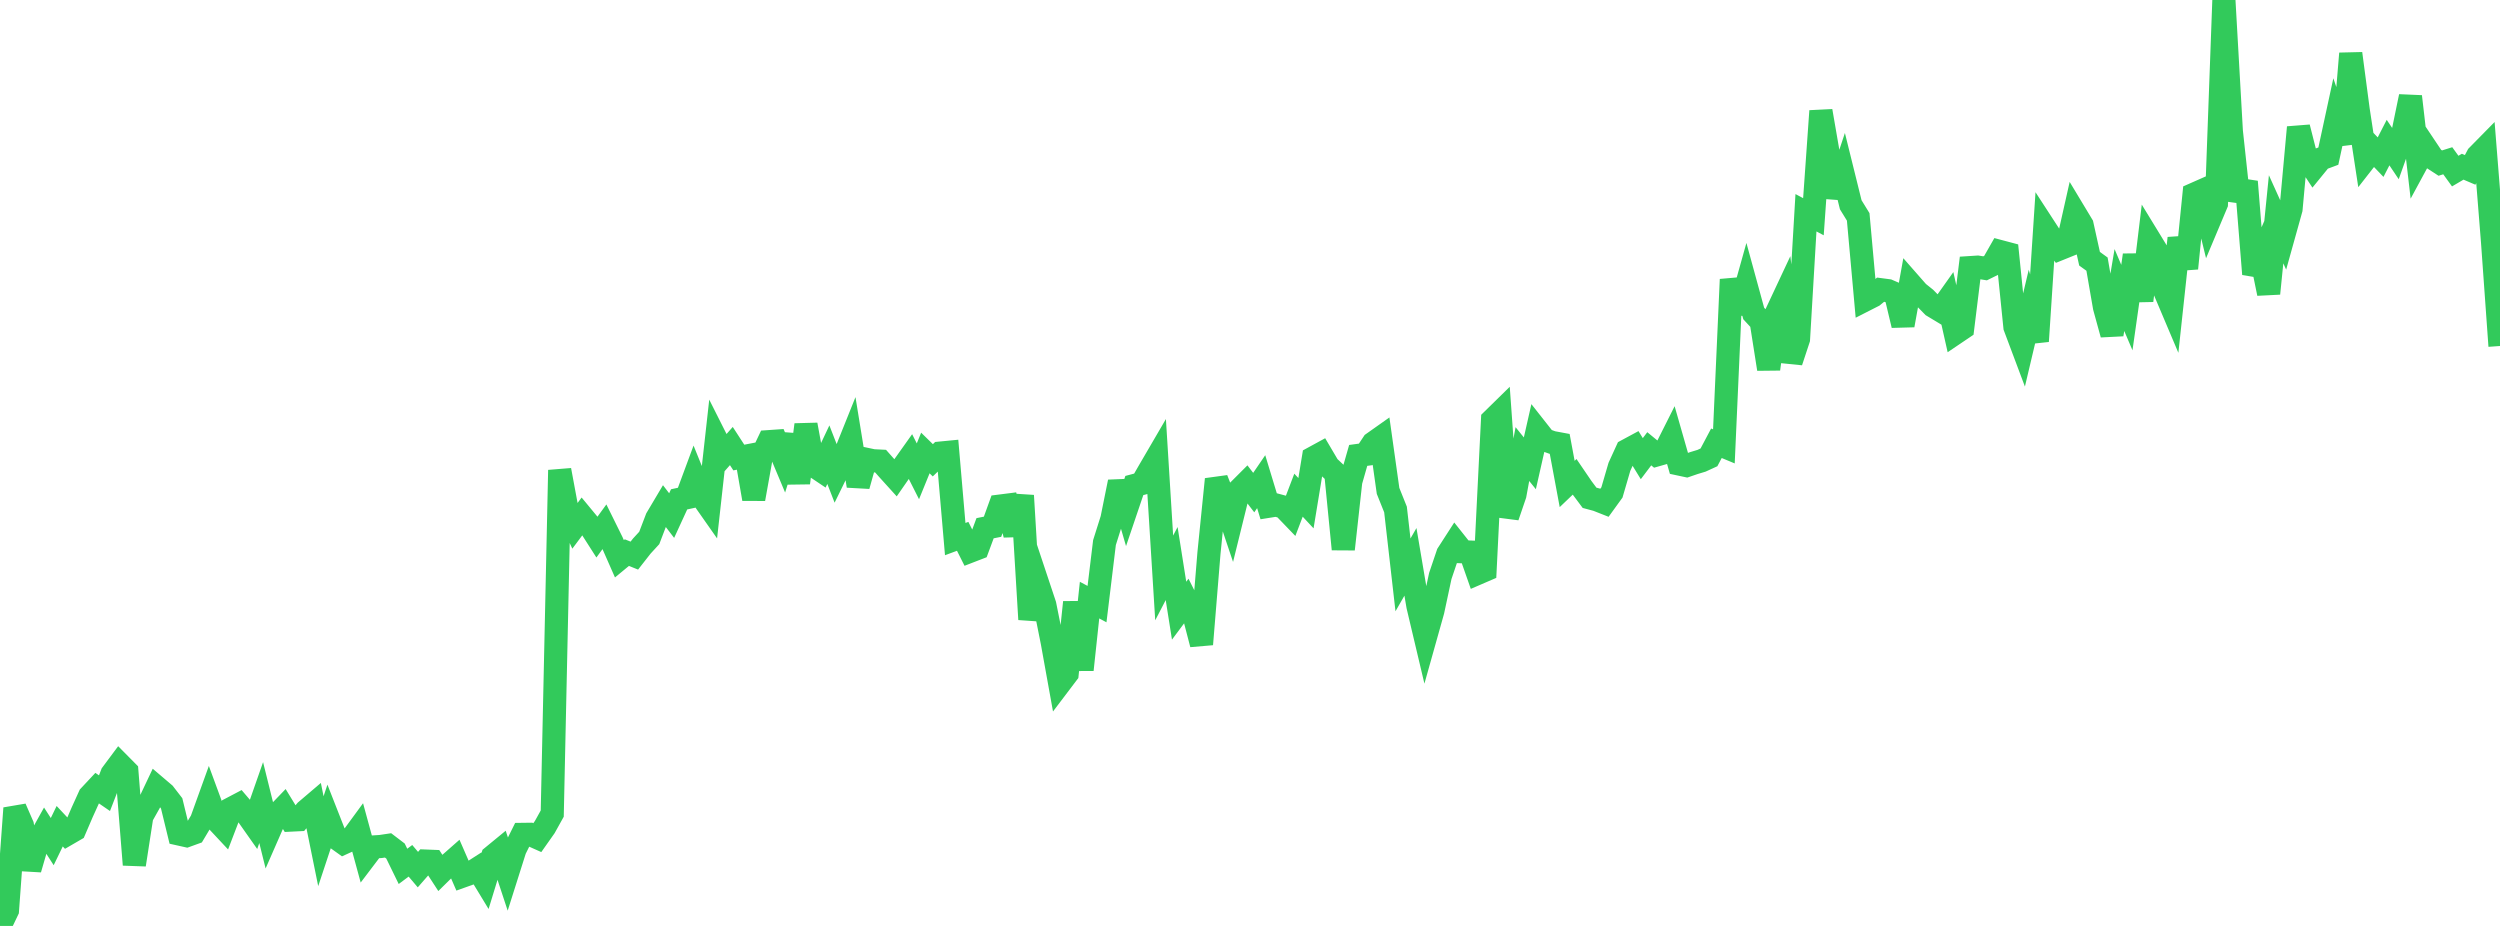 <?xml version="1.0" standalone="no"?>
<!DOCTYPE svg PUBLIC "-//W3C//DTD SVG 1.1//EN" "http://www.w3.org/Graphics/SVG/1.1/DTD/svg11.dtd">

<svg width="135" height="50" viewBox="0 0 135 50" preserveAspectRatio="none" 
  xmlns="http://www.w3.org/2000/svg"
  xmlns:xlink="http://www.w3.org/1999/xlink">


<polyline points="0.0, 50.0 0.403, 49.157 0.806, 43.644 1.209, 44.57 1.612, 46.935 2.015, 45.548 2.418, 44.822 2.821, 45.447 3.224, 44.615 3.627, 45.046 4.03, 44.812 4.433, 43.874 4.836, 42.986 5.239, 42.555 5.642, 42.832 6.045, 41.792 6.448, 41.251 6.851, 41.658 7.254, 46.695 7.657, 44.085 8.06, 43.368 8.463, 42.516 8.866, 42.859 9.269, 43.38 9.672, 45.036 10.075, 45.126 10.478, 44.98 10.881, 44.304 11.284, 43.187 11.687, 44.282 12.09, 44.713 12.493, 43.661 12.896, 43.449 13.299, 43.921 13.701, 44.492 14.104, 43.34 14.507, 44.964 14.91, 44.044 15.313, 43.625 15.716, 44.284 16.119, 44.264 16.522, 43.785 16.925, 43.442 17.328, 45.426 17.731, 44.209 18.134, 45.236 18.537, 45.524 18.94, 45.34 19.343, 44.79 19.746, 46.268 20.149, 45.737 20.552, 45.711 20.955, 45.651 21.358, 45.958 21.761, 46.784 22.164, 46.483 22.567, 46.959 22.97, 46.498 23.373, 46.514 23.776, 47.134 24.179, 46.737 24.582, 46.382 24.985, 47.307 25.388, 47.163 25.791, 46.905 26.194, 47.569 26.597, 46.252 27.0, 45.921 27.403, 47.143 27.806, 45.87 28.209, 45.057 28.612, 45.052 29.015, 45.232 29.418, 44.66 29.821, 43.934 30.224, 25.387 30.627, 27.557 31.03, 28.418 31.433, 27.878 31.836, 28.366 32.239, 28.997 32.642, 28.443 33.045, 29.259 33.448, 30.174 33.851, 29.841 34.254, 30.003 34.657, 29.488 35.06, 29.049 35.463, 27.993 35.866, 27.315 36.269, 27.842 36.672, 26.965 37.075, 26.878 37.478, 25.79 37.881, 26.785 38.284, 27.36 38.687, 23.742 39.09, 24.543 39.493, 24.086 39.896, 24.707 40.299, 24.629 40.701, 26.943 41.104, 24.698 41.507, 23.85 41.91, 23.822 42.313, 24.783 42.716, 23.508 43.119, 26.076 43.522, 22.935 43.925, 25.135 44.328, 25.406 44.731, 24.553 45.134, 25.589 45.537, 24.766 45.94, 23.761 46.343, 26.235 46.746, 24.796 47.149, 24.881 47.552, 24.901 47.955, 25.356 48.358, 25.801 48.761, 25.22 49.164, 24.653 49.567, 25.451 49.97, 24.462 50.373, 24.856 50.776, 24.467 51.179, 24.428 51.582, 29.111 51.985, 28.962 52.388, 29.765 52.791, 29.609 53.194, 28.524 53.597, 28.444 54.0, 27.328 54.403, 27.277 54.806, 28.878 55.209, 26.762 55.612, 33.446 56.015, 31.449 56.418, 32.659 56.821, 34.676 57.224, 36.907 57.627, 36.375 58.03, 32.522 58.433, 36.168 58.836, 32.406 59.239, 32.622 59.642, 29.299 60.045, 28.021 60.448, 26.023 60.851, 27.408 61.254, 26.218 61.657, 26.111 62.06, 25.41 62.463, 24.719 62.866, 31.208 63.269, 30.432 63.672, 32.977 64.075, 32.436 64.478, 33.239 64.881, 34.79 65.284, 29.864 65.687, 25.882 66.09, 26.912 66.493, 28.11 66.896, 26.478 67.299, 26.075 67.701, 26.6 68.104, 26.01 68.507, 27.337 68.91, 27.273 69.313, 27.381 69.716, 27.799 70.119, 26.74 70.522, 27.173 70.925, 24.722 71.328, 24.502 71.731, 25.185 72.134, 25.566 72.537, 29.657 72.94, 26.002 73.343, 24.592 73.746, 24.537 74.149, 23.929 74.552, 23.644 74.955, 26.507 75.358, 27.513 75.761, 31.044 76.164, 30.34 76.567, 32.72 76.97, 34.422 77.373, 32.987 77.776, 31.103 78.179, 29.912 78.582, 29.287 78.985, 29.795 79.388, 29.812 79.791, 30.96 80.194, 30.786 80.597, 22.673 81.0, 22.278 81.403, 27.895 81.806, 26.715 82.209, 24.52 82.612, 25.02 83.015, 23.239 83.418, 23.75 83.821, 23.895 84.224, 23.97 84.627, 26.134 85.03, 25.749 85.433, 26.341 85.836, 26.881 86.239, 26.989 86.642, 27.148 87.045, 26.591 87.448, 25.209 87.851, 24.327 88.254, 24.11 88.657, 24.768 89.06, 24.234 89.463, 24.565 89.866, 24.45 90.269, 23.647 90.672, 25.056 91.075, 25.142 91.478, 25.004 91.881, 24.882 92.284, 24.697 92.687, 23.936 93.09, 24.104 93.493, 15.09 93.896, 16.898 94.299, 15.46 94.701, 16.929 95.104, 17.366 95.507, 19.928 95.91, 16.946 96.313, 16.086 96.716, 19.53 97.119, 18.309 97.522, 11.489 97.925, 11.703 98.328, 5.994 98.731, 8.327 99.134, 10.64 99.537, 9.428 99.94, 11.057 100.343, 11.712 100.746, 16.181 101.149, 15.976 101.552, 15.644 101.955, 15.697 102.358, 15.871 102.761, 17.563 103.164, 15.329 103.567, 15.788 103.97, 16.111 104.373, 16.523 104.776, 16.766 105.179, 16.198 105.582, 17.99 105.985, 17.718 106.388, 14.451 106.791, 14.425 107.194, 14.49 107.597, 14.291 108.0, 13.584 108.403, 13.691 108.806, 17.659 109.209, 18.733 109.612, 17.028 110.015, 18.426 110.418, 12.296 110.821, 12.916 111.224, 13.438 111.627, 13.275 112.03, 11.48 112.433, 12.15 112.836, 13.972 113.239, 14.263 113.642, 16.591 114.045, 18.057 114.448, 15.662 114.851, 16.609 115.254, 13.776 115.657, 16.233 116.06, 12.908 116.463, 13.567 116.866, 15.639 117.269, 16.591 117.672, 12.861 118.075, 14.491 118.478, 10.489 118.881, 10.311 119.284, 11.958 119.687, 11 120.09, 0.0 120.493, 7.092 120.896, 10.827 121.299, 9.811 121.701, 14.8 122.104, 13.879 122.507, 15.849 122.91, 11.842 123.313, 12.734 123.716, 11.291 124.119, 6.877 124.522, 8.465 124.925, 9.076 125.328, 8.581 125.731, 8.431 126.134, 6.566 126.537, 7.753 126.94, 2.891 127.343, 5.938 127.746, 8.58 128.149, 8.064 128.552, 8.486 128.955, 7.7 129.358, 8.3 129.761, 7.168 130.164, 5.211 130.567, 8.688 130.97, 7.943 131.373, 8.545 131.776, 8.807 132.179, 8.681 132.582, 9.239 132.985, 9.002 133.388, 9.174 133.791, 8.413 134.194, 8.003 134.597, 13.054 135.0, 18.684" fill="none" stroke="#32ca5b" stroke-width="1.25"/>

</svg>